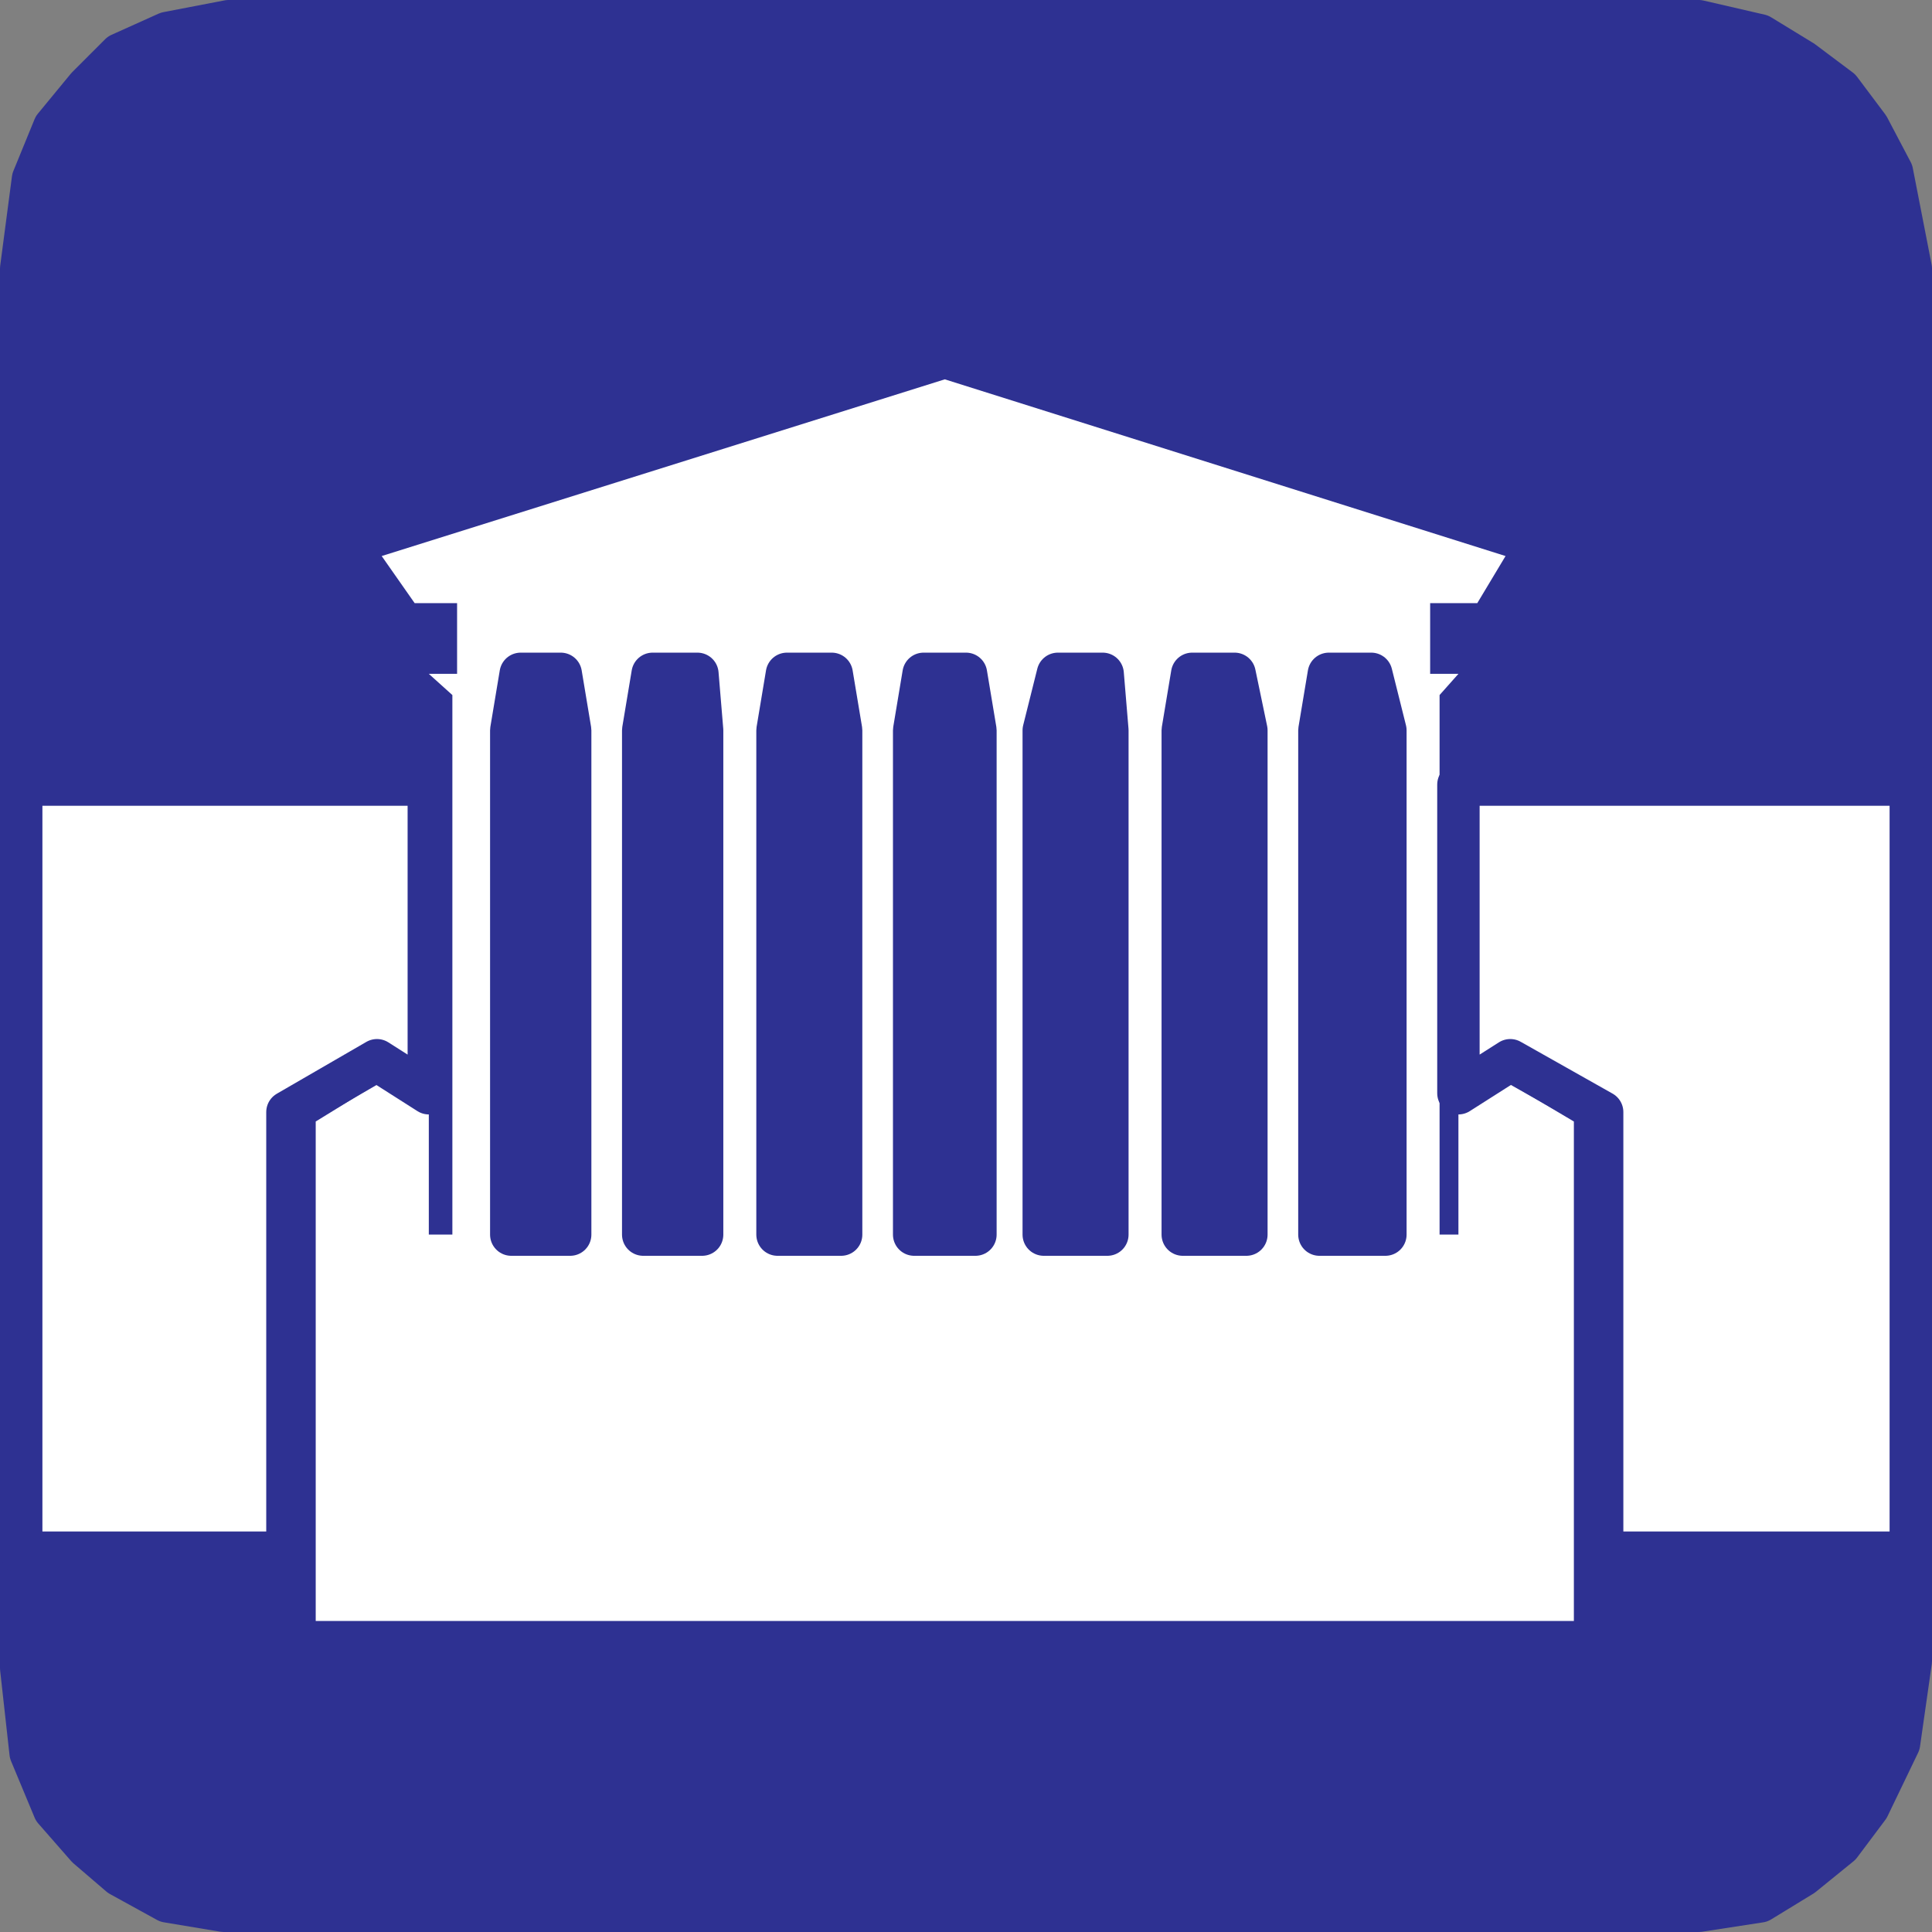 <svg xmlns="http://www.w3.org/2000/svg" width="615" height="615"><rect width="100%" height="100%" fill="#808080" stroke="none"/><path fill="#2e3192" fill-rule="evenodd" d="M608.25 494.25H510V354l-29.25-16.5-16.5 10.5v6.75l16.5-9.75L501 357v159H100.5V357l19.5-12 16.5 9.75V348L120 337.5 91.5 354v140.25H6.75V531l3 27 7.5 18 10.5 12 10.5 9 15 8.25 18 3h469.5l19.5-3 13.5-8.25 12-9.75 9-12L604.5 555l3.75-26.25v-34.5"/><path fill="none" stroke="#2e3192" stroke-linecap="round" stroke-linejoin="round" stroke-miterlimit="10" stroke-width="13.5" d="M608.25 494.25H510V354l-29.25-16.5-16.5 10.5v6.75l16.5-9.75L501 357v159H100.5V357l19.5-12 16.5 9.75V348L120 337.5 91.5 354v140.25H6.75V531l3 27 7.5 18 10.5 12 10.5 9 15 8.25 18 3h469.5l19.5-3 13.5-8.25 12-9.75 9-12L604.5 555l3.75-26.25zm0 0"/><path fill="#2e3192" fill-rule="evenodd" d="M608.25 249.75h-144V393h-6V221.25l6-6.75h-9V192h15l9-15-178.5-56.25L121.5 177l10.5 15h13.5v22.5h-9l7.5 6.75V393h-7.5V249.75H6.75V85.5L10.5 57l6.75-16.5 10.5-12.75 10.5-10.5 15-6.75 19.5-3.75h468l19.5 4.5 13.5 8.25 12 9 9 12 7.5 14.25 6 30.75v164.25"/><path fill="none" stroke="#2e3192" stroke-linecap="round" stroke-linejoin="round" stroke-miterlimit="10" stroke-width="13.5" d="M608.25 249.75h-144V393h-6V221.25l6-6.75h-9V192h15l9-15-178.5-56.25L121.5 177l10.5 15h13.5v22.5h-9l7.5 6.75V393h-7.5V249.75H6.75V85.5L10.5 57l6.75-16.5 10.5-12.75 10.5-10.5 15-6.75 19.5-3.75h468l19.5 4.5 13.5 8.25 12 9 9 12 7.5 14.25 6 30.75zm0 0"/><path fill="#fff" fill-rule="evenodd" d="M300.75 120.75 121.5 177l10.5 15h13.5v22.5h-9l7.5 6.75V393h-7.5v-38.25L120 345l-19.5 12v159H501V357l-20.25-12-16.5 9.75V393h-6V221.25l6-6.75h-9V192h15l9-15-178.5-56.25"/><path fill="#2e3192" fill-rule="evenodd" d="M162.75 393h18.75V232.5l-3-18h-12.75l-3 18V393"/><path fill="none" stroke="#2e3192" stroke-linecap="round" stroke-linejoin="round" stroke-miterlimit="10" stroke-width="13.5" d="M162.75 393h18.75V232.5l-3-18h-12.75l-3 18zm0 0"/><path fill="#2e3192" fill-rule="evenodd" d="M204.75 393h18.75V232.5l-1.5-18h-14.25l-3 18V393"/><path fill="none" stroke="#2e3192" stroke-linecap="round" stroke-linejoin="round" stroke-miterlimit="10" stroke-width="13.5" d="M204.75 393h18.75V232.5l-1.5-18h-14.25l-3 18zm0 0"/><path fill="#2e3192" fill-rule="evenodd" d="M247.5 393h20.25V232.5l-3-18H250.5l-3 18V393"/><path fill="none" stroke="#2e3192" stroke-linecap="round" stroke-linejoin="round" stroke-miterlimit="10" stroke-width="13.5" d="M247.5 393h20.25V232.5l-3-18H250.5l-3 18zm0 0"/><path fill="#2e3192" fill-rule="evenodd" d="M291 393h19.5V232.5l-3-18H294l-3 18V393"/><path fill="none" stroke="#2e3192" stroke-linecap="round" stroke-linejoin="round" stroke-miterlimit="10" stroke-width="13.5" d="M291 393h19.5V232.5l-3-18H294l-3 18zm0 0"/><path fill="#2e3192" fill-rule="evenodd" d="M332.25 393h20.25V232.5l-1.5-18h-14.25l-4.5 18V393"/><path fill="none" stroke="#2e3192" stroke-linecap="round" stroke-linejoin="round" stroke-miterlimit="10" stroke-width="13.5" d="M332.25 393h20.25V232.5l-1.5-18h-14.25l-4.5 18zm0 0"/><path fill="#2e3192" fill-rule="evenodd" d="M376.5 393h20.25V232.5l-3.75-18h-13.5l-3 18V393"/><path fill="none" stroke="#2e3192" stroke-linecap="round" stroke-linejoin="round" stroke-miterlimit="10" stroke-width="13.5" d="M376.5 393h20.25V232.5l-3.75-18h-13.5l-3 18zm0 0"/><path fill="#2e3192" fill-rule="evenodd" d="M420 393h21V232.5l-4.5-18H423l-3 18V393"/><path fill="none" stroke="#2e3192" stroke-linecap="round" stroke-linejoin="round" stroke-miterlimit="10" stroke-width="13.5" d="M420 393h21V232.5l-4.5-18H423l-3 18zm0 0"/><path fill="#fff" fill-rule="evenodd" d="M6.75 494.25H91.5V354l28.5-16.5 16.5 10.5v-98.25H6.75v244.5"/><path fill="none" stroke="#2e3192" stroke-linecap="round" stroke-linejoin="round" stroke-miterlimit="10" stroke-width="13.5" d="M6.75 494.25H91.5V354l28.5-16.5 16.5 10.5v-98.25H6.75Zm0 0"/><path fill="#fff" fill-rule="evenodd" d="M608.25 494.25H510V354l-29.25-16.5-16.5 10.5v-98.25h144v244.5"/><path fill="none" stroke="#2e3192" stroke-linecap="round" stroke-linejoin="round" stroke-miterlimit="10" stroke-width="13.5" d="M608.25 494.25H510V354l-29.25-16.5-16.5 10.5v-98.25h144zm0 0"/></svg>
